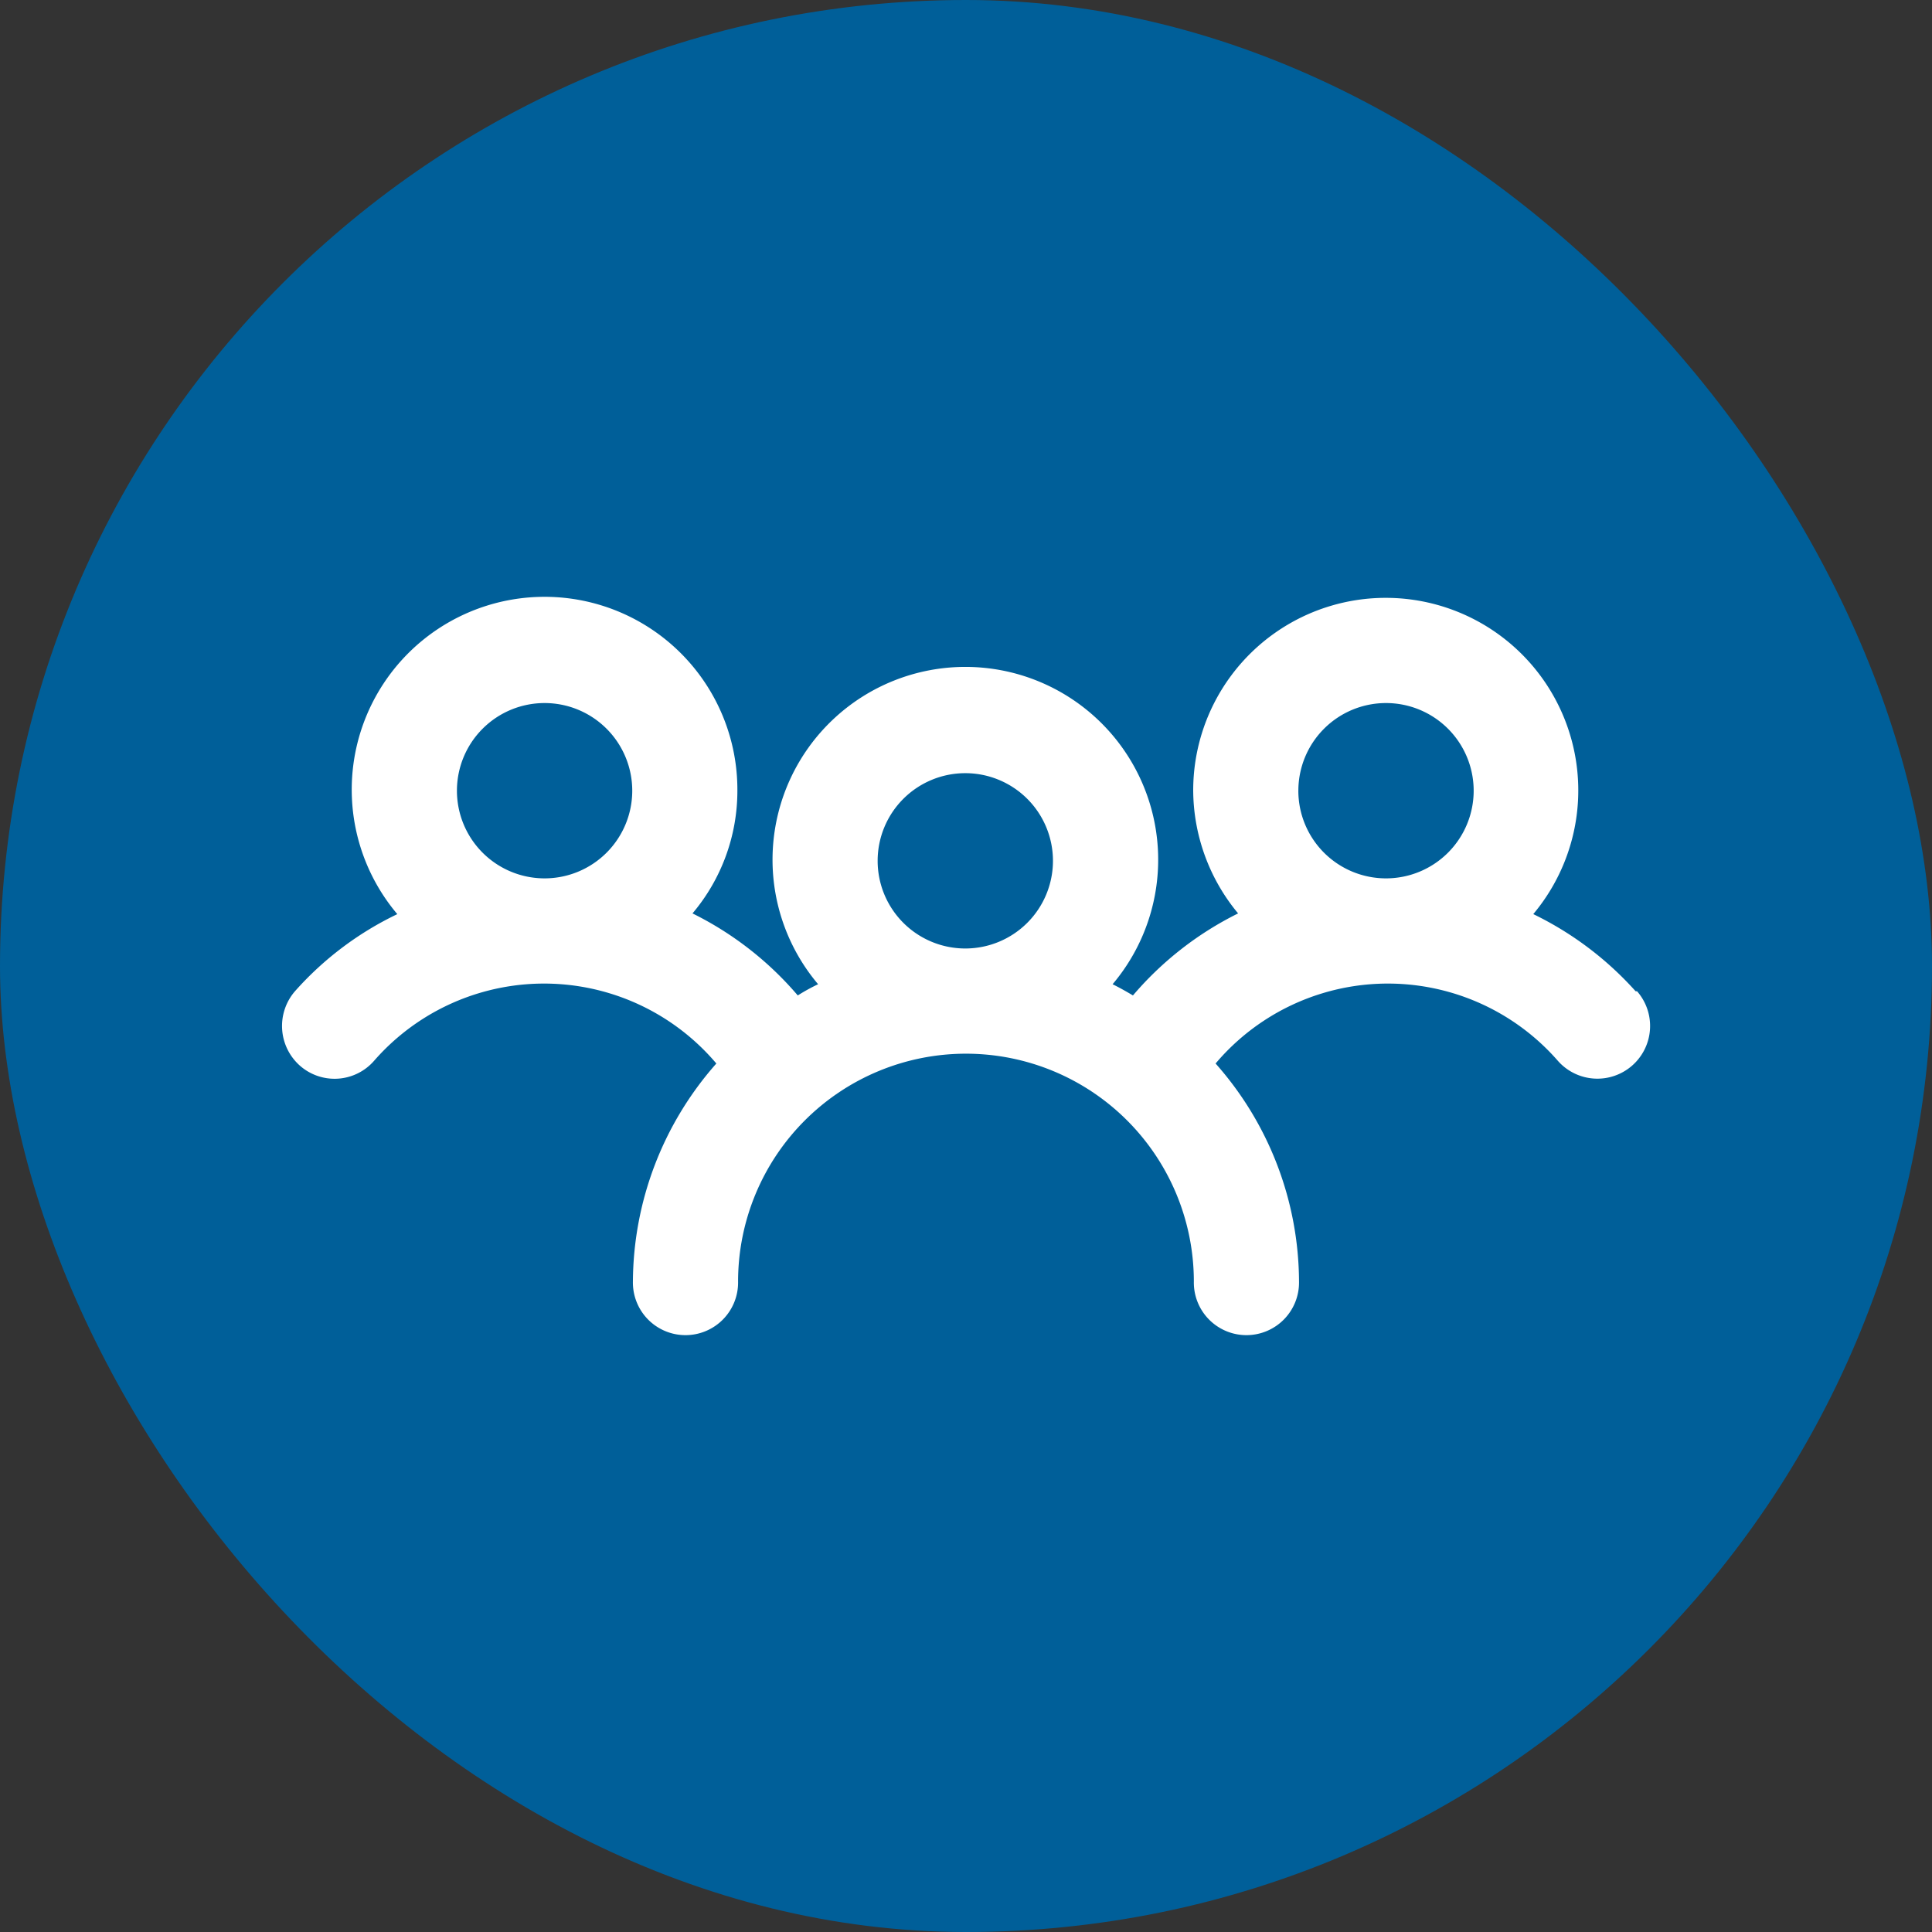 <svg xmlns="http://www.w3.org/2000/svg" width="108" height="108" viewBox="0 0 108 108"><rect x="0" y="0" width="108" height="108" fill="#333333" stroke="none"/><g id="Group_130452" data-name="Group 130452" transform="translate(-908.001 -10426.999)"><g id="Group_13" data-name="Group 13" transform="translate(908.373 10427.003)"><rect id="Rectangle_1" data-name="Rectangle 1" width="108" height="108" rx="54" transform="translate(-0.372 -0.004)" fill="#005f99"></rect><path id="Union" d="M21.973,23.759Z" transform="translate(35.832 46.721)" fill="#c0d5e5"></path></g><path id="candidate" d="M77.921,28.239A18.521,18.521,0,0,0,72.2,23.927a10.763,10.763,0,1,0-19.01-6.9A10.826,10.826,0,0,0,55.7,23.888a18.527,18.527,0,0,0-5.879,4.586c-.392-.235-.745-.431-1.137-.627a10.779,10.779,0,1,0-16.462,0,10.56,10.56,0,0,0-1.137.627A18.527,18.527,0,0,0,25.2,23.888a10.61,10.61,0,0,0,2.509-6.859,10.779,10.779,0,1,0-19.01,6.9,18.074,18.074,0,0,0-5.723,4.312,2.966,2.966,0,0,0,.274,4.155,2.93,2.93,0,0,0,4.155-.274,12.614,12.614,0,0,1,19.128.157,18.544,18.544,0,0,0-4.664,12.19,2.94,2.94,0,1,0,5.879,0,12.739,12.739,0,0,1,25.478,0,2.94,2.94,0,1,0,5.879,0,18.466,18.466,0,0,0-4.664-12.19,12.614,12.614,0,0,1,19.128-.157A2.944,2.944,0,1,0,78,28.239ZM12.032,17.029a4.9,4.9,0,1,1,4.9,4.9A4.9,4.9,0,0,1,12.032,17.029Zm23.518,3.92a4.9,4.9,0,1,1,4.9,4.9A4.9,4.9,0,0,1,35.55,20.949Zm23.518-3.92a4.9,4.9,0,1,1,4.9,4.9A4.9,4.9,0,0,1,59.067,17.029Z" transform="translate(921.512 10454.171)" fill="#fff"></path></g></svg>